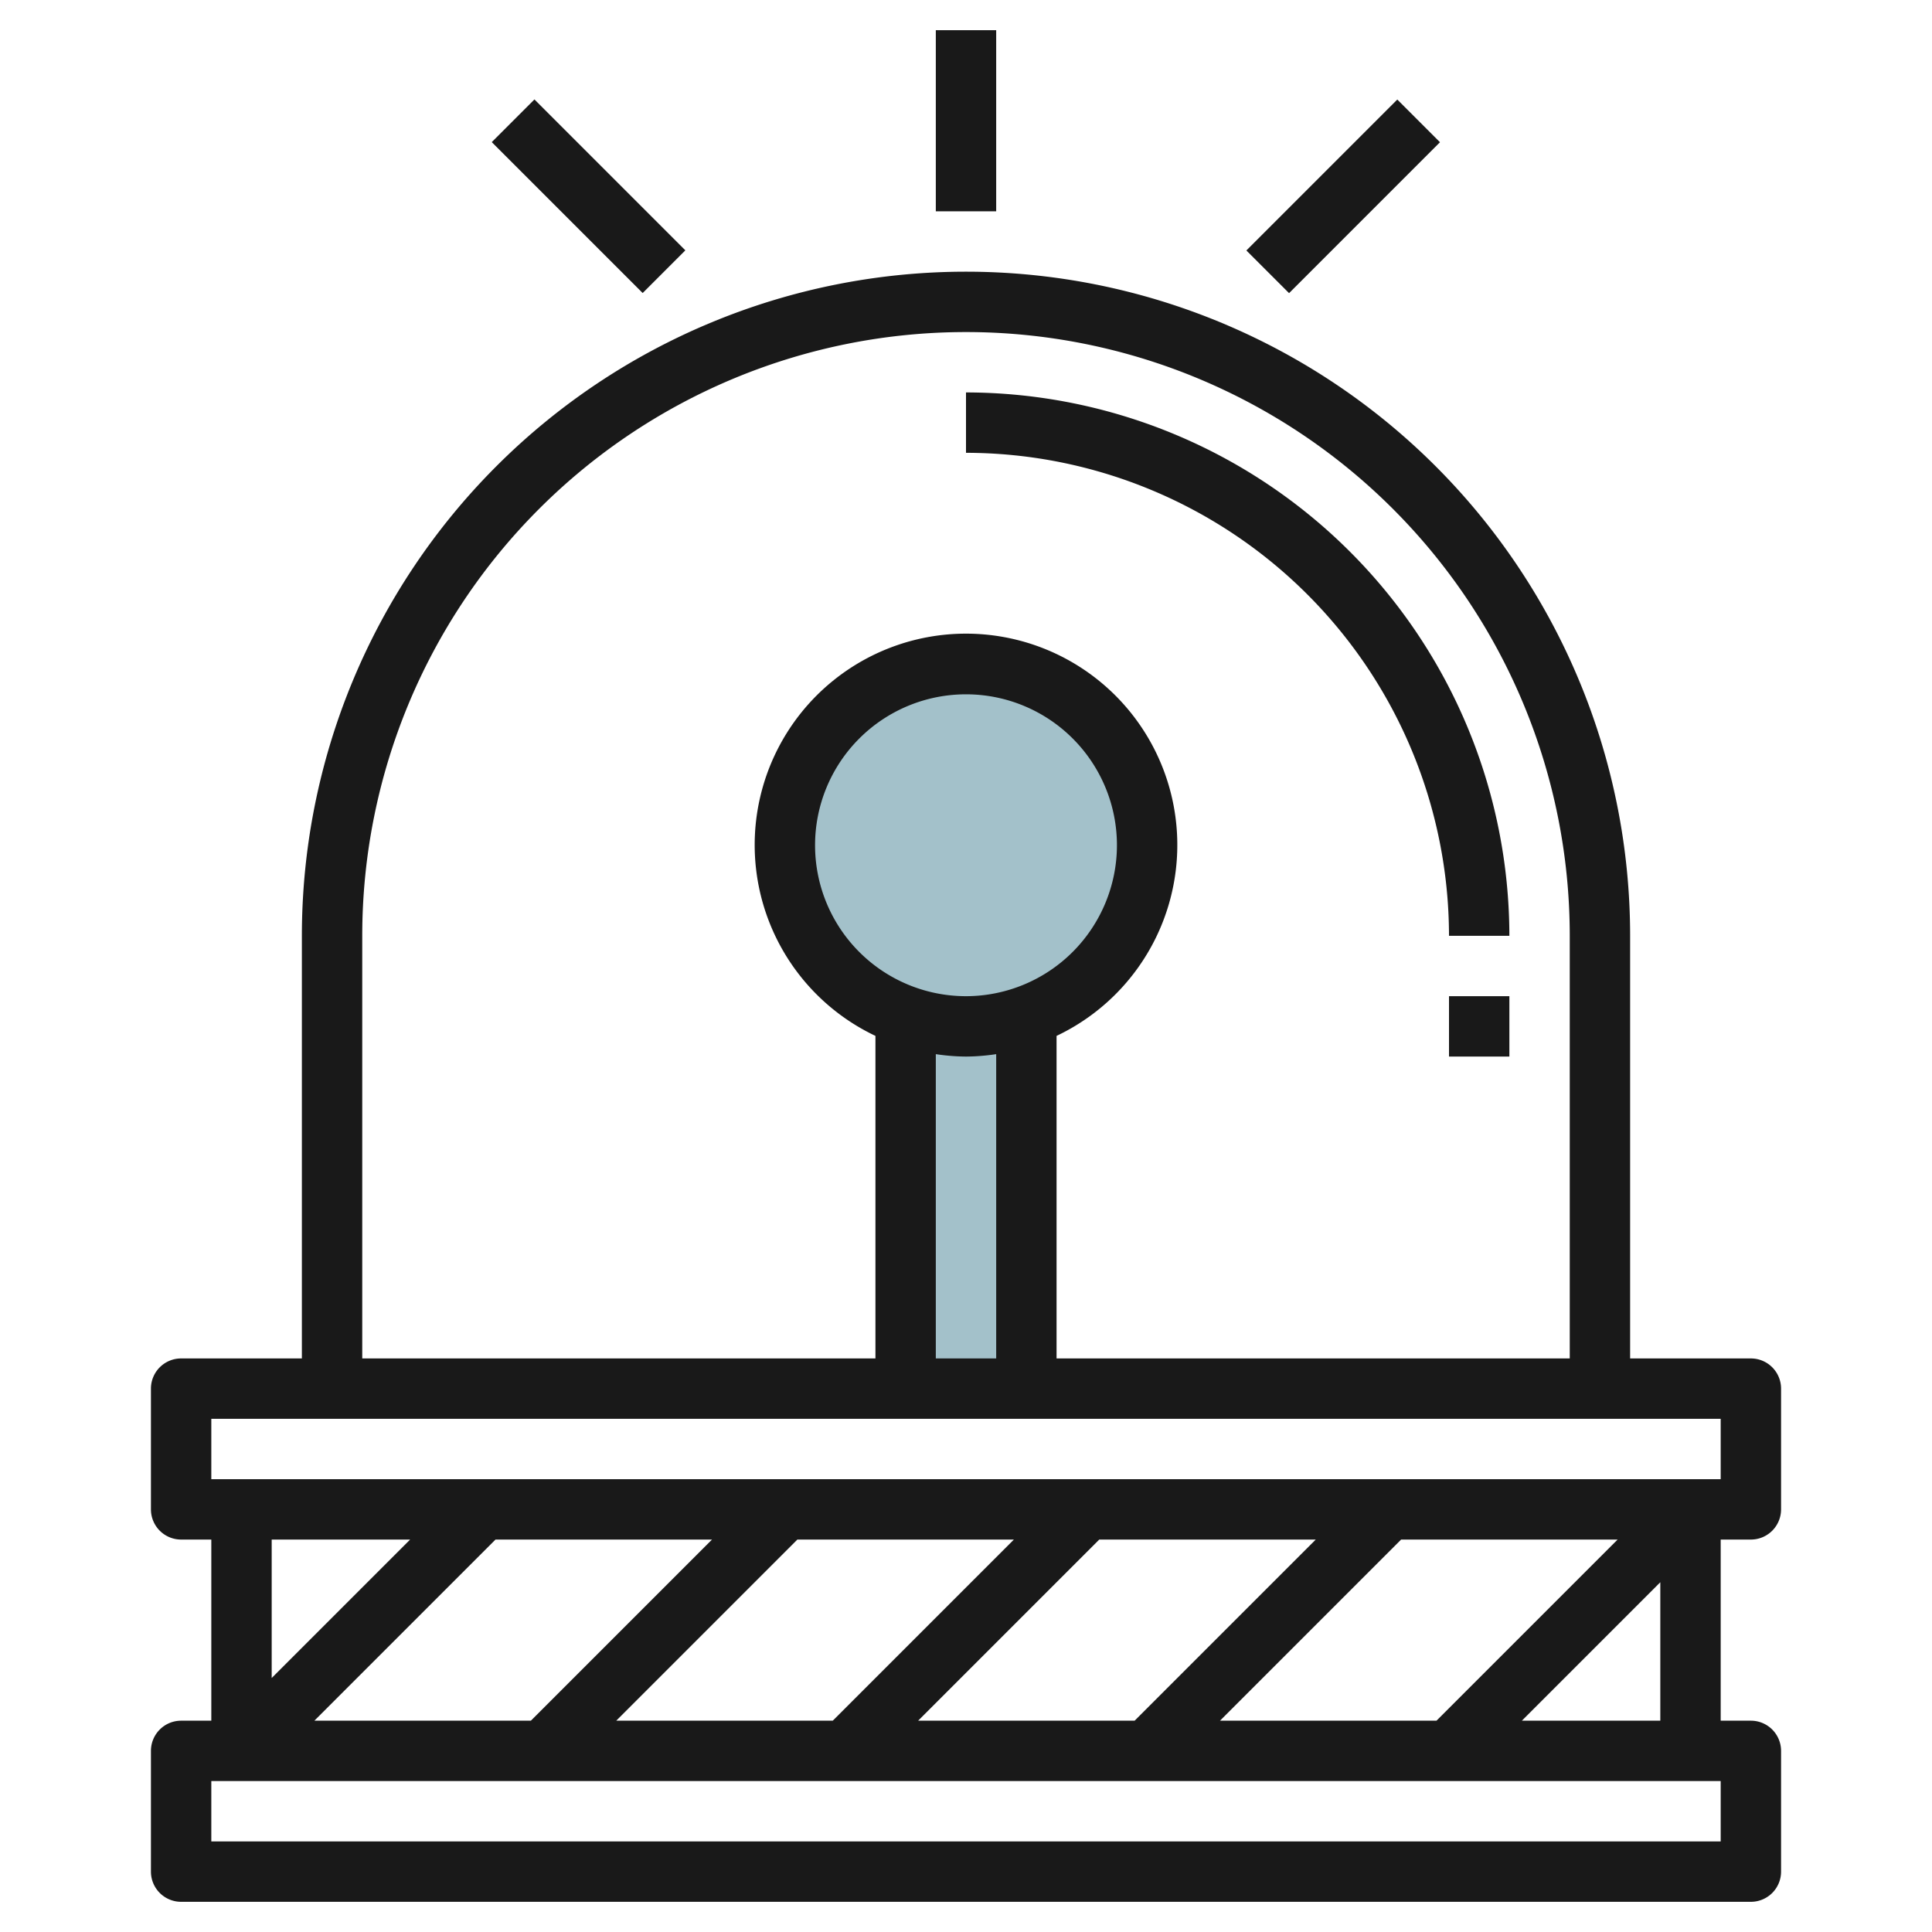 <svg id="Layer_3" height="512" viewBox="0 0 64 64" width="512" xmlns="http://www.w3.org/2000/svg" data-name="Layer 3"><circle cx="32" cy="28" fill="#a3c1ca" r="6"/><path d="m32 34a5.971 5.971 0 0 1 -2-.349v12.349h4v-12.349a5.971 5.971 0 0 1 -2 .349z" fill="#a3c1ca"/><g fill="#191919"><path d="m58 51a1 1 0 0 0 1-1v-4a1 1 0 0 0 -1-1h-4v-14a22 22 0 0 0 -44 0v14h-4a1 1 0 0 0 -1 1v4a1 1 0 0 0 1 1h1v6h-1a1 1 0 0 0 -1 1v4a1 1 0 0 0 1 1h52a1 1 0 0 0 1-1v-4a1 1 0 0 0 -1-1h-1v-6zm-17.586 6 6-6h7.172l-6 6zm-16.828-6-6 6h-7.172l6-6zm2.828 0h7.172l-6 6h-7.172zm10 0h7.172l-6 6h-7.172zm-24.414-20a20 20 0 0 1 40 0v14h-17v-10.685a7 7 0 1 0 -6 0v10.685h-17zm20 2a5 5 0 1 1 5-5 5.006 5.006 0 0 1 -5 5zm0 2a7.026 7.026 0 0 0 1-.08v10.08h-2v-10.08a7.026 7.026 0 0 0 1 .08zm-25 12h50v2h-50zm6.586 4-4.586 4.586v-4.586zm43.414 10h-50v-2h50zm-6.586-4 4.586-4.586v4.586z"/><path d="m31 1h2v6h-2z"/><path d="m40.964 5.5h7.071v2h-7.071z" transform="matrix(.707 -.707 .707 .707 8.438 33.37)"/><path d="m18.5 2.964h2v7.071h-2z" transform="matrix(.707 -.707 .707 .707 1.115 15.692)"/><path d="m48 31h2a18.021 18.021 0 0 0 -18-18v2a16.019 16.019 0 0 1 16 16z"/><path d="m48 33h2v2h-2z"/></g></svg>